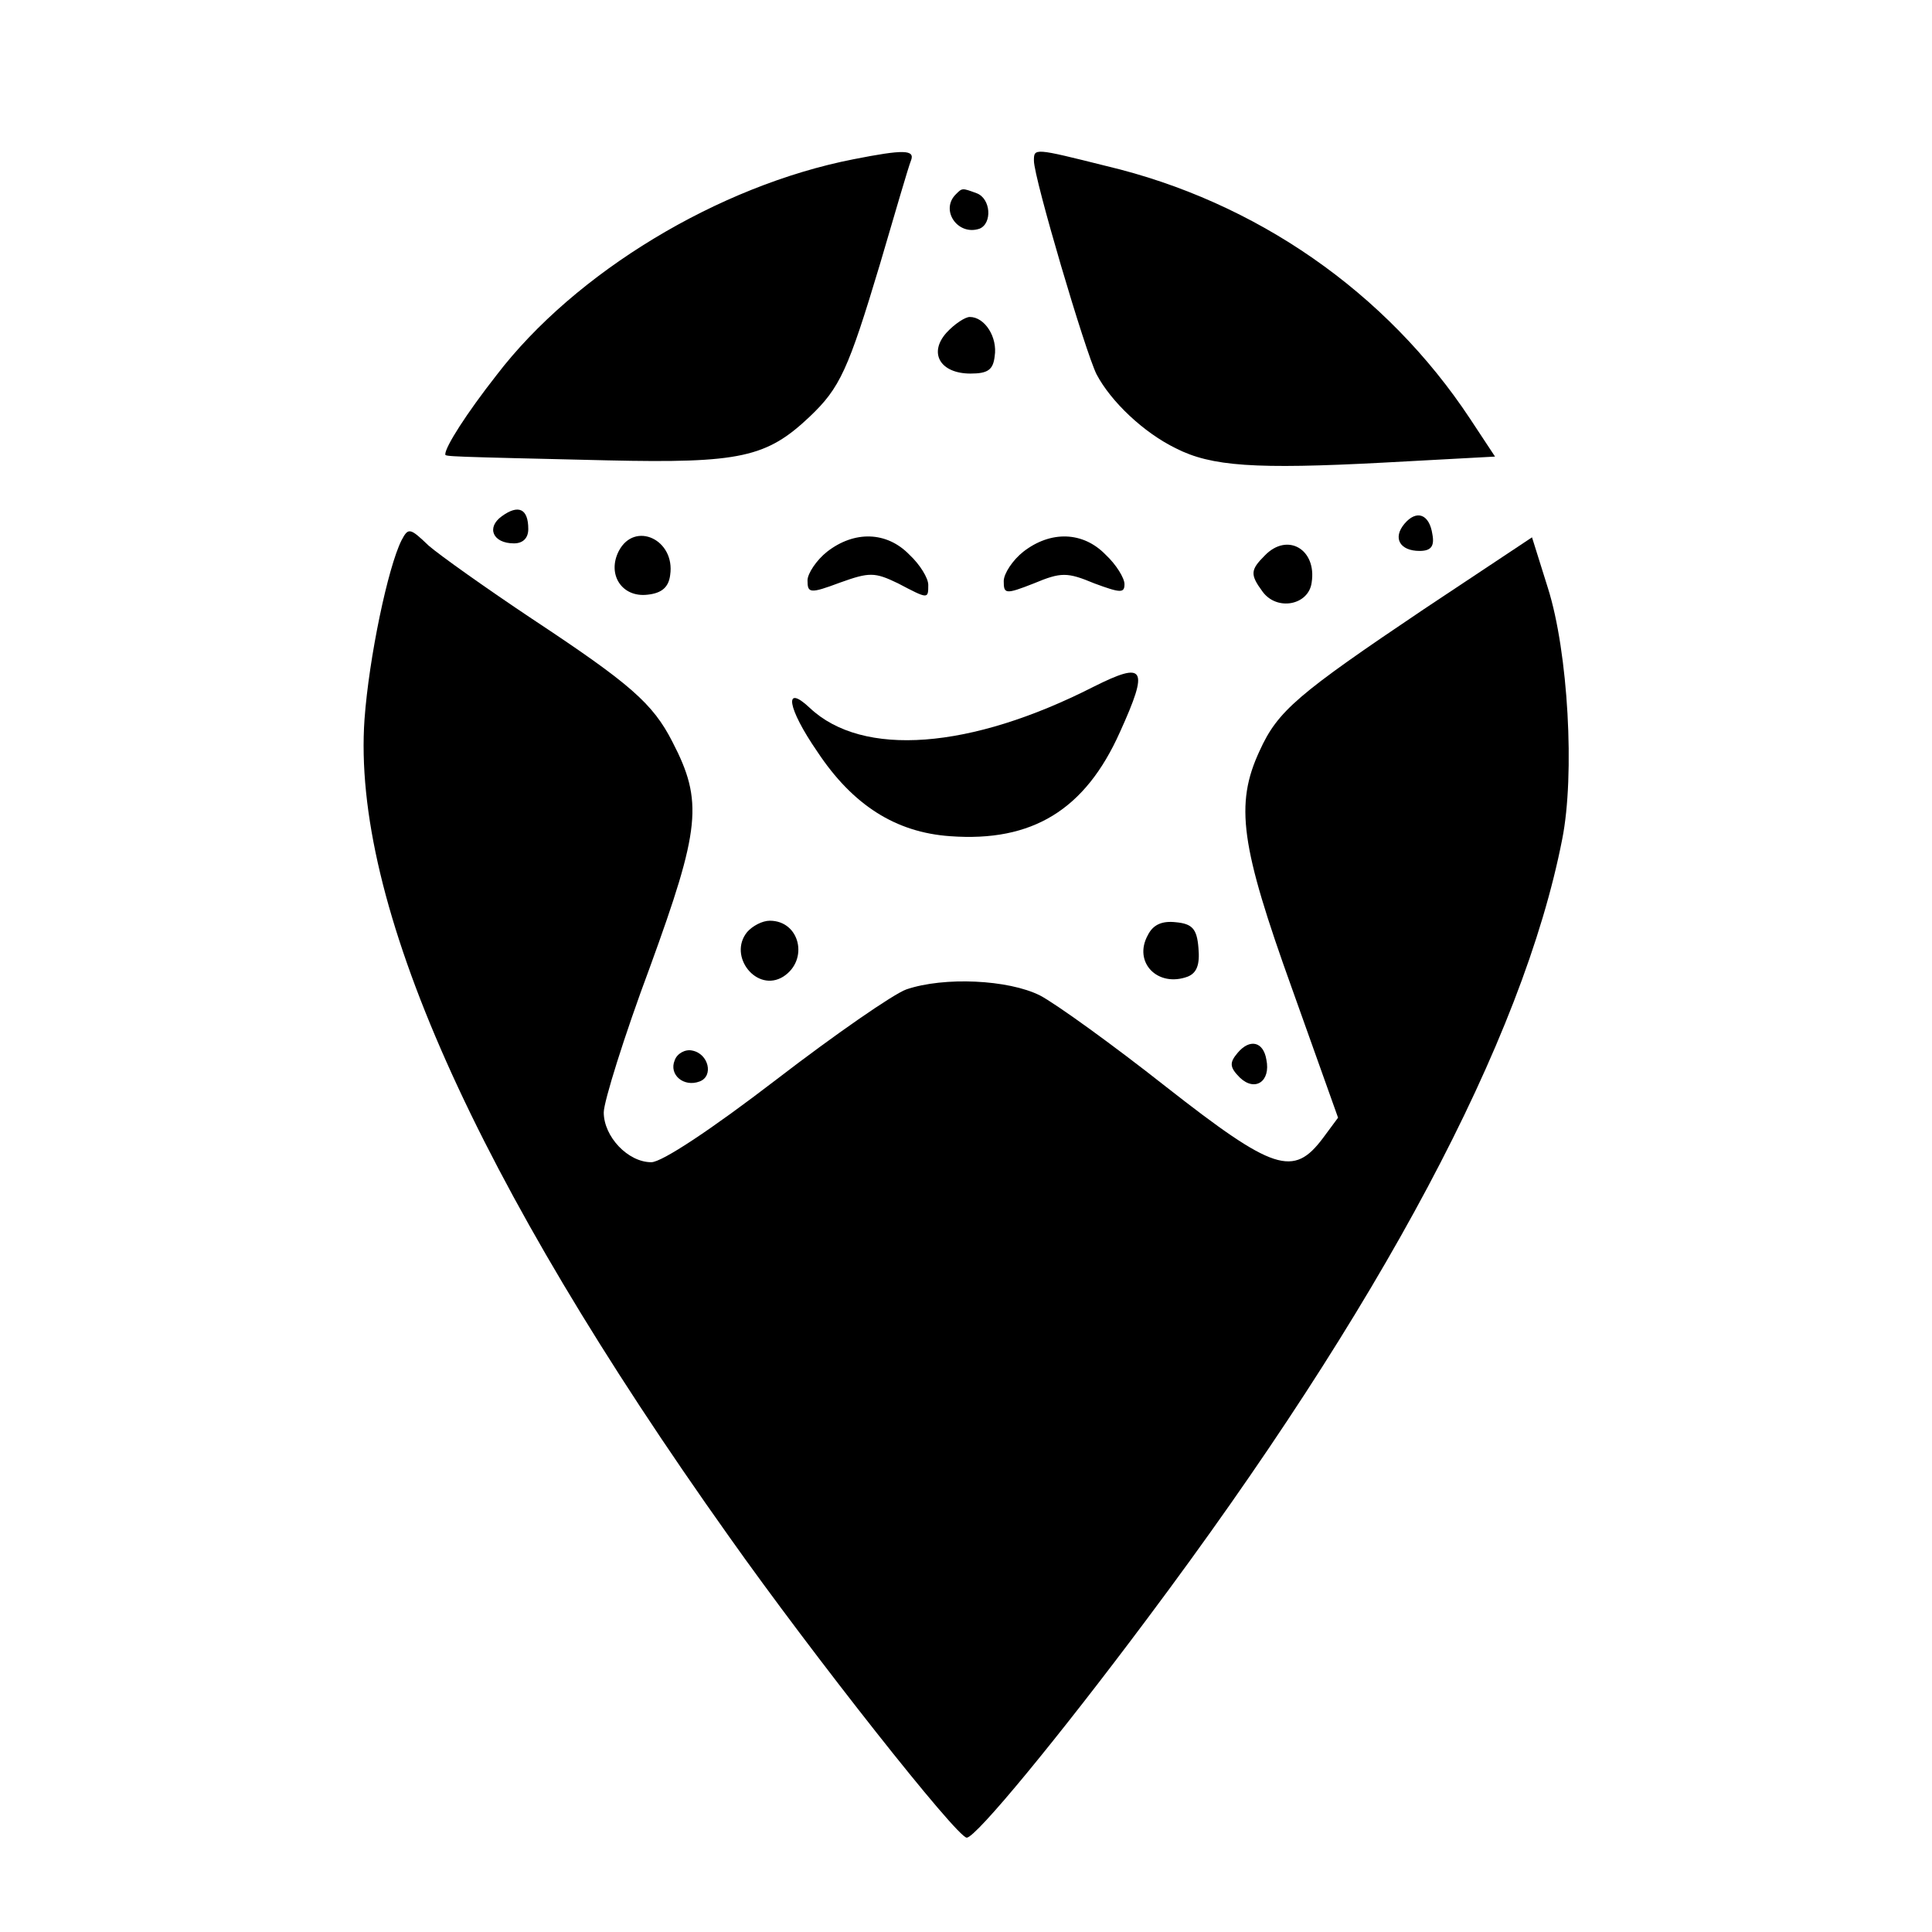 <svg version="1" xmlns="http://www.w3.org/2000/svg" width="341.333" height="341.333" viewBox="0 0 256 256"><path d="M113.1 21.1c-17.9 3.5-36.9 15-47.3 28.6-4 5.1-6.8 9.5-6.8 10.5 0 .3.1.3 21.5.8 17.6.4 21.1-.4 26.8-5.8 4-3.8 5.1-6.2 9.3-20.2 2-6.8 3.8-13 4.1-13.7.6-1.5-1-1.5-7.6-.2zM137 21.3c0 2.3 6.8 25.3 8.3 28.3 1.9 3.6 6.2 7.7 10.5 9.8 4.7 2.4 10.5 2.8 27.5 1.9l14.8-.8-3.3-5c-11.1-16.8-28.4-28.8-48.2-33.5-9.6-2.4-9.6-2.4-9.6-.7zM126.7 25.7c-2.2 2.1.2 5.6 3.1 4.6 1.7-.7 1.5-4-.4-4.7-1.9-.7-1.9-.7-2.7.1zM125.4 44.1c-2.4 2.7-.8 5.4 3.2 5.4 2.3 0 3-.5 3.2-2.3.4-2.5-1.3-5.2-3.3-5.2-.6 0-2 .9-3.1 2.1zM66.5 68.4c-2.1 1.5-1.2 3.6 1.6 3.6 1.2 0 1.9-.7 1.9-1.9 0-2.7-1.3-3.3-3.5-1.7zM186.1 69.4c-1.6 1.9-.6 3.6 2 3.6 1.5 0 2-.6 1.7-2.2-.4-2.7-2.1-3.3-3.7-1.4z"/><path d="M53.2 71.6c-1.8 3.6-4.3 15.5-4.9 23.7-1.7 24.2 14.6 60.9 48.3 108.3 11.1 15.7 30.2 39.9 31.5 39.9 1.2 0 12.1-13.2 23.9-29 31-41.4 49.8-76.7 55-103.3 1.7-8.5.8-24.8-1.9-33.3l-2.1-6.7-14.3 9.5c-16.8 11.3-19.4 13.5-21.8 18.8-3.3 7.1-2.5 12.6 4.3 31.5l6.1 17.1-2 2.7c-3.9 5.2-6.5 4.4-20.8-6.8-7.1-5.6-14.6-11-16.7-12.1-4.2-2.1-12.7-2.5-17.7-.8-1.7.6-9.5 6-17.3 12-8.6 6.6-15.1 10.9-16.5 10.9-3.1 0-6.3-3.4-6.3-6.6 0-1.4 2.7-10.1 6.1-19.2 6.7-18.4 7.1-22 3-29.9-2.6-5.1-5.6-7.7-18.6-16.3-6-4-12.2-8.4-13.7-9.7-2.5-2.4-2.7-2.4-3.6-.7z"/><path d="M82 73c-1.6 3.1.4 6.2 3.8 5.8 1.9-.2 2.8-1 3-2.6.7-4.7-4.7-7.2-6.8-3.2zM109.6 73.1c-1.4 1.1-2.6 2.9-2.6 3.8 0 1.7.3 1.8 4.3.3 3.9-1.4 4.6-1.4 7.7.1 4 2.1 4 2.1 4 .2 0-.9-1.1-2.7-2.5-4-3-3.1-7.3-3.2-10.9-.4zM135.6 73.1c-1.4 1.1-2.6 2.9-2.6 3.9 0 1.7.2 1.8 4 .3 3.6-1.5 4.4-1.5 8 0 3.5 1.3 4 1.3 4 .1 0-.8-1.1-2.6-2.5-3.9-3-3.1-7.3-3.2-10.9-.4zM167.6 73.6c-1.9 1.9-2 2.5-.3 4.8 1.9 2.6 6.1 1.8 6.5-1.2.7-4.4-3.2-6.7-6.2-3.6zM144.9 91c-16.3 8.3-30.6 9.4-37.6 2.8-3.5-3.3-3 0 1 5.8 4.7 7.1 10.4 10.7 17.6 11.2 10.9.8 17.9-3.5 22.5-13.8 3.9-8.6 3.3-9.4-3.5-6zM99 123.5c-2.6 3.2 1.3 8.1 4.8 5.9 3.4-2.2 2.2-7.4-1.8-7.4-1 0-2.3.7-3 1.5zM152.1 123.9c-2 3.6 1.3 7 5.3 5.5 1.2-.5 1.6-1.6 1.4-3.8-.2-2.5-.8-3.2-3-3.4-1.8-.2-3 .3-3.7 1.7zM164 139.5c-1.1 1.3-1.1 1.9.3 3.3 2 1.9 4.1.5 3.5-2.4-.4-2.4-2.2-2.8-3.8-.9zM89.4 140.5c-.8 1.9 1.2 3.6 3.3 2.8 1.9-.7 1.2-3.7-1-4.1-.9-.2-2 .4-2.3 1.3z"/></svg>
